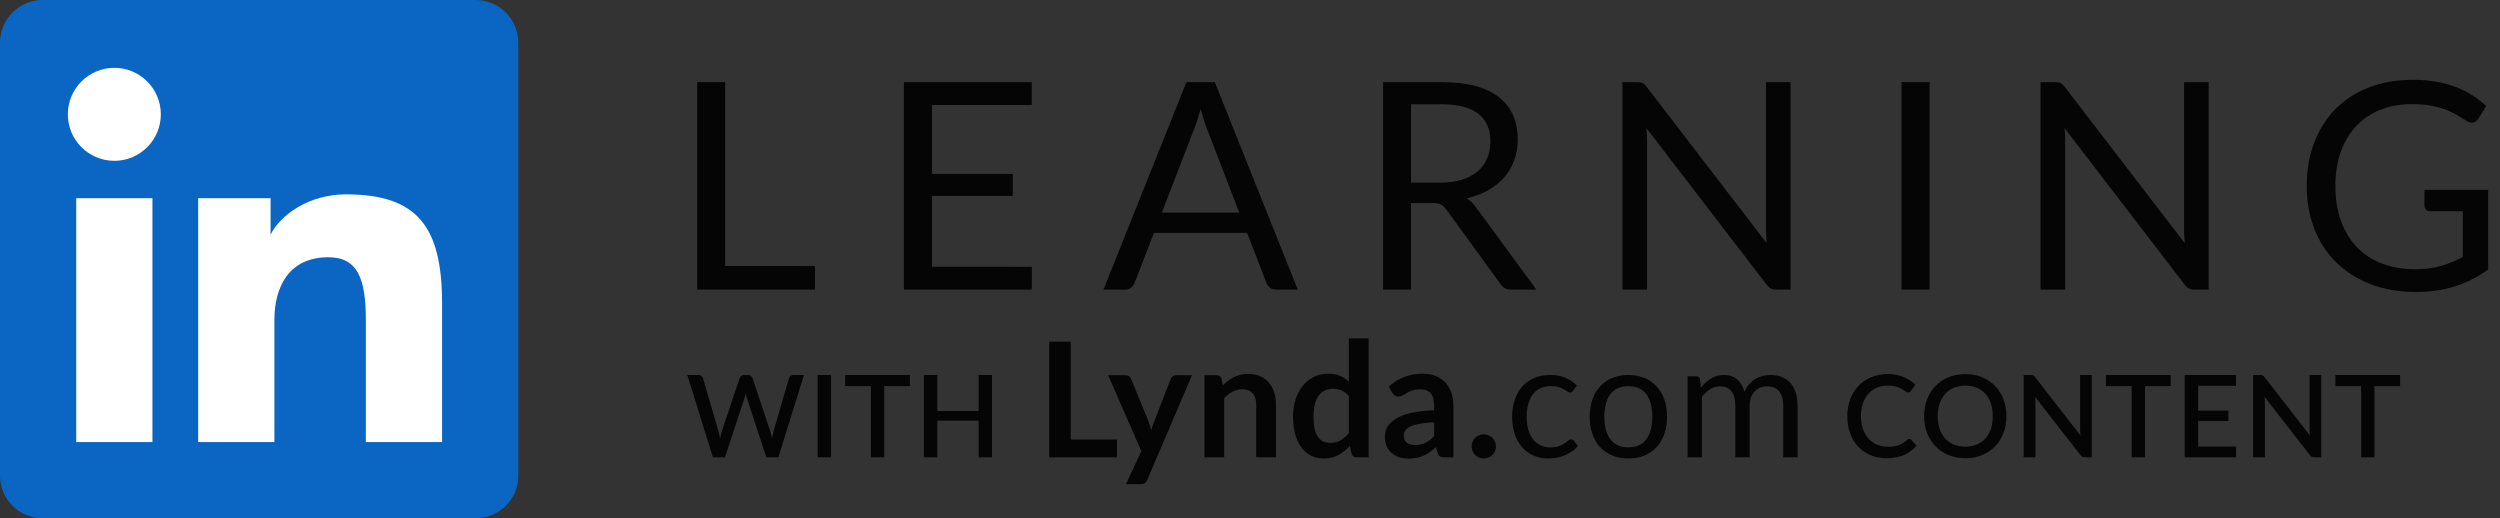 <svg width="164" height="34" viewBox="0 0 164 34" fill="none" xmlns="http://www.w3.org/2000/svg">
<rect x="0" y="0" width="164" height="34" fill="#333333" stroke="none"/>
<g clip-path="url(#clip0_1639_507)">
<g clip-path="url(#clip1_1639_507)">
<path fill-rule="evenodd" clip-rule="evenodd" d="M53.462 17.452V19H45.738V5.387H47.572V17.451L53.462 17.452ZM67.693 17.5L67.683 19H59.295V5.387H67.683V6.888H61.138V11.409H66.439V12.854H61.138V17.499L67.693 17.5ZM81.297 13.947L79.159 8.408C79.096 8.243 79.029 8.052 78.96 7.833C78.89 7.615 78.824 7.382 78.76 7.135C78.627 7.648 78.491 8.076 78.352 8.418L76.214 13.947H81.297ZM85.135 19H83.71C83.545 19 83.412 18.959 83.311 18.877C83.209 18.795 83.133 18.69 83.083 18.564L81.81 15.277H75.701L74.428 18.564C74.39 18.677 74.317 18.779 74.21 18.867C74.102 18.956 73.969 19 73.811 19H72.386L77.829 5.387H79.691L85.135 19ZM94.502 11.98C95.034 11.98 95.504 11.915 95.913 11.785C96.321 11.655 96.663 11.472 96.939 11.234C97.214 10.997 97.421 10.713 97.561 10.384C97.7 10.055 97.77 9.691 97.77 9.292C97.77 8.481 97.504 7.87 96.972 7.458C96.44 7.046 95.642 6.841 94.578 6.841H92.564V11.98H94.502ZM100.791 19H99.157C98.821 19 98.574 18.871 98.416 18.611L94.882 13.747C94.774 13.595 94.659 13.486 94.535 13.419C94.412 13.353 94.22 13.319 93.96 13.319H92.564V19H90.73V5.387H94.578C95.439 5.387 96.183 5.474 96.81 5.648C97.437 5.822 97.955 6.074 98.364 6.403C98.772 6.732 99.074 7.13 99.271 7.595C99.467 8.061 99.565 8.582 99.565 9.158C99.565 9.639 99.489 10.089 99.337 10.507C99.185 10.925 98.965 11.3 98.677 11.633C98.389 11.965 98.037 12.249 97.623 12.483C97.208 12.717 96.737 12.895 96.212 13.015C96.446 13.148 96.649 13.341 96.82 13.595L100.791 19ZM117.463 5.387V19H116.541C116.396 19 116.274 18.975 116.176 18.924C116.077 18.874 115.981 18.788 115.886 18.668L108.01 8.408C108.023 8.566 108.032 8.722 108.039 8.874C108.045 9.026 108.048 9.168 108.048 9.301V19H106.433V5.387H107.383C107.466 5.387 107.535 5.391 107.592 5.401C107.649 5.41 107.7 5.426 107.744 5.448C107.789 5.47 107.833 5.502 107.877 5.543C107.922 5.584 107.969 5.637 108.02 5.7L115.895 15.95C115.883 15.785 115.872 15.626 115.862 15.47C115.853 15.315 115.848 15.168 115.848 15.028V5.386L117.463 5.387ZM126.583 19H124.74V5.387H126.583V19ZM144.889 5.387V19H143.967C143.822 19 143.7 18.975 143.602 18.924C143.503 18.874 143.407 18.788 143.312 18.668L135.436 8.408C135.449 8.566 135.458 8.722 135.465 8.874C135.471 9.026 135.474 9.168 135.474 9.301V19H133.859V5.387H134.809C134.892 5.387 134.961 5.391 135.018 5.401C135.075 5.41 135.126 5.426 135.17 5.448C135.215 5.47 135.259 5.502 135.303 5.543C135.348 5.584 135.395 5.637 135.446 5.7L143.321 15.95C143.309 15.785 143.298 15.626 143.288 15.47C143.279 15.315 143.274 15.168 143.274 15.028V5.386L144.889 5.387ZM163.224 12.454V17.68C162.54 18.174 161.81 18.543 161.034 18.786C160.258 19.03 159.408 19.152 158.483 19.152C157.387 19.152 156.399 18.983 155.519 18.644C154.639 18.305 153.887 17.83 153.263 17.219C152.639 16.608 152.159 15.875 151.824 15.02C151.488 14.165 151.32 13.224 151.32 12.198C151.32 11.159 151.483 10.213 151.81 9.358C152.136 8.503 152.6 7.77 153.201 7.158C153.803 6.547 154.535 6.074 155.396 5.738C156.257 5.403 157.22 5.235 158.284 5.235C158.822 5.235 159.323 5.274 159.785 5.353C160.247 5.433 160.675 5.547 161.067 5.695C161.46 5.844 161.824 6.025 162.16 6.237C162.496 6.449 162.809 6.688 163.1 6.954L162.578 7.79C162.496 7.917 162.389 7.998 162.26 8.032C162.13 8.067 161.986 8.037 161.827 7.942C161.675 7.854 161.501 7.746 161.305 7.619C161.109 7.493 160.869 7.371 160.588 7.253C160.306 7.136 159.973 7.037 159.59 6.954C159.207 6.872 158.753 6.831 158.227 6.831C157.461 6.831 156.767 6.956 156.146 7.206C155.526 7.456 154.997 7.814 154.56 8.279C154.123 8.745 153.787 9.309 153.553 9.97C153.319 10.632 153.201 11.375 153.201 12.198C153.201 13.053 153.323 13.818 153.567 14.492C153.811 15.167 154.159 15.74 154.612 16.212C155.065 16.684 155.614 17.043 156.26 17.29C156.906 17.537 157.632 17.661 158.436 17.661C159.069 17.661 159.631 17.589 160.122 17.447C160.613 17.304 161.093 17.107 161.561 16.853V13.861H159.443C159.322 13.861 159.226 13.826 159.153 13.756C159.08 13.687 159.044 13.601 159.044 13.5V12.455L163.224 12.454Z" fill="black" fill-opacity="0.9"/>
<path fill-rule="evenodd" clip-rule="evenodd" d="M2.8 34H31.2C32.746 34 34 32.746 34 31.2V2.8C34 1.254 32.746 0 31.2 0H2.8C1.254 0 0 1.254 0 2.8V31.2C0 32.746 1.254 34 2.8 34Z" fill="#0A66C2"/>
<path fill-rule="evenodd" clip-rule="evenodd" d="M13 13H17.75V15.391C18.387 14.114 20.242 12.75 22.695 12.75C27.397 12.75 29 14.875 29 19.922V29H24V20.984C24 18.328 23.481 16.875 21.542 16.875C18.921 16.875 18 18.867 18 20.984V29H13V13Z" fill="white"/>
<path fill-rule="evenodd" clip-rule="evenodd" d="M5 29V13H10V29H5ZM10.55 7.5C10.55 9.184 9.184 10.55 7.5 10.55C5.816 10.55 4.45 9.184 4.45 7.5C4.45 5.815 5.816 4.45 7.5 4.45C9.184 4.45 10.55 5.815 10.55 7.5Z" fill="white"/>
<path fill-rule="evenodd" clip-rule="evenodd" d="M52.74 24.6L51.06 30H50.269L49.001 26.122C48.986 26.08 48.972 26.034 48.958 25.984C48.944 25.934 48.931 25.88 48.919 25.823C48.906 25.88 48.893 25.934 48.879 25.984C48.865 26.034 48.851 26.08 48.836 26.122L47.557 30H46.766L45.086 24.6H45.821C45.896 24.6 45.959 24.618 46.01 24.654C46.062 24.691 46.096 24.74 46.113 24.802L47.126 28.264C47.146 28.339 47.165 28.42 47.182 28.508C47.2 28.595 47.217 28.686 47.235 28.781C47.252 28.686 47.272 28.594 47.293 28.506C47.314 28.417 47.337 28.336 47.362 28.264L48.521 24.802C48.538 24.753 48.574 24.706 48.626 24.664C48.678 24.621 48.741 24.6 48.813 24.6H49.069C49.146 24.6 49.209 24.619 49.256 24.658C49.303 24.697 49.34 24.745 49.365 24.802L50.52 28.264C50.545 28.336 50.568 28.414 50.589 28.498C50.61 28.582 50.63 28.67 50.647 28.762C50.665 28.67 50.682 28.582 50.698 28.498C50.714 28.414 50.732 28.336 50.752 28.264L51.761 24.802C51.776 24.747 51.81 24.7 51.864 24.66C51.918 24.62 51.981 24.6 52.053 24.6H52.74ZM54.519 30H53.637V24.6H54.519V30ZM59.687 25.331H58.004V30H57.13V25.331H55.442V24.6H59.687L59.687 25.331ZM65.077 24.6V30H64.2V27.596H61.489V30H60.607V24.6H61.489V26.962H64.2V24.6H65.077ZM73.274 28.834V30H68.828V22.409H70.24V28.834H73.274ZM78.195 24.613L75.261 31.48C75.222 31.572 75.172 31.641 75.111 31.688C75.05 31.735 74.956 31.759 74.83 31.759H73.864L74.872 29.596L72.693 24.613H73.833C73.934 24.613 74.014 24.638 74.072 24.687C74.129 24.736 74.172 24.792 74.2 24.855L75.345 27.648C75.383 27.742 75.415 27.837 75.442 27.931C75.468 28.026 75.493 28.122 75.518 28.22C75.549 28.122 75.581 28.025 75.612 27.929C75.644 27.833 75.679 27.737 75.717 27.643L76.799 24.855C76.827 24.785 76.873 24.727 76.938 24.682C77.003 24.636 77.075 24.613 77.156 24.613L78.195 24.613ZM80.224 25.275C80.332 25.166 80.447 25.066 80.568 24.973C80.689 24.88 80.816 24.802 80.951 24.737C81.086 24.672 81.23 24.621 81.384 24.585C81.538 24.548 81.706 24.529 81.888 24.529C82.182 24.529 82.443 24.579 82.671 24.679C82.898 24.779 83.088 24.919 83.24 25.099C83.392 25.279 83.508 25.495 83.587 25.745C83.665 25.995 83.705 26.271 83.705 26.572V30H82.408V26.572C82.408 26.243 82.333 25.988 82.182 25.808C82.032 25.628 81.802 25.538 81.495 25.538C81.27 25.538 81.061 25.588 80.865 25.69C80.668 25.791 80.483 25.93 80.308 26.105V30H79.011V24.613H79.804C79.972 24.613 80.082 24.692 80.135 24.85L80.224 25.275ZM88.484 25.989C88.337 25.811 88.177 25.684 88.004 25.611C87.831 25.538 87.644 25.501 87.445 25.501C87.249 25.501 87.072 25.538 86.915 25.611C86.757 25.684 86.622 25.796 86.51 25.944C86.398 26.093 86.312 26.282 86.253 26.511C86.194 26.741 86.164 27.011 86.164 27.323C86.164 27.637 86.189 27.904 86.24 28.123C86.291 28.342 86.363 28.52 86.458 28.659C86.552 28.797 86.668 28.897 86.804 28.958C86.941 29.019 87.093 29.05 87.261 29.05C87.531 29.05 87.76 28.994 87.949 28.882C88.138 28.77 88.316 28.61 88.484 28.404L88.484 25.989ZM89.781 22.198V30H88.988C88.817 30 88.708 29.921 88.663 29.764L88.552 29.244C88.335 29.492 88.086 29.694 87.804 29.848C87.523 30.002 87.195 30.079 86.82 30.079C86.526 30.079 86.257 30.017 86.011 29.895C85.766 29.773 85.556 29.595 85.379 29.362C85.202 29.129 85.066 28.841 84.969 28.498C84.873 28.155 84.825 27.764 84.825 27.323C84.825 26.924 84.879 26.552 84.988 26.209C85.096 25.866 85.252 25.569 85.455 25.317C85.658 25.065 85.901 24.868 86.185 24.726C86.468 24.585 86.787 24.514 87.14 24.514C87.441 24.514 87.698 24.561 87.912 24.655C88.126 24.75 88.316 24.878 88.484 25.039V22.198L89.781 22.198ZM94.078 27.701C93.703 27.718 93.388 27.75 93.132 27.798C92.877 27.845 92.672 27.905 92.518 27.979C92.364 28.052 92.254 28.138 92.188 28.236C92.121 28.334 92.088 28.441 92.088 28.556C92.088 28.784 92.155 28.947 92.29 29.044C92.425 29.142 92.6 29.192 92.817 29.192C93.084 29.192 93.314 29.143 93.508 29.047C93.702 28.951 93.892 28.805 94.078 28.609L94.078 27.701ZM91.106 25.364C91.725 24.797 92.471 24.514 93.343 24.514C93.657 24.514 93.939 24.565 94.188 24.669C94.436 24.772 94.646 24.915 94.818 25.099C94.989 25.283 95.12 25.503 95.209 25.758C95.298 26.014 95.343 26.294 95.343 26.598V30H94.755C94.632 30 94.538 29.982 94.471 29.945C94.405 29.908 94.352 29.834 94.314 29.722L94.198 29.333C94.062 29.456 93.929 29.563 93.799 29.656C93.67 29.749 93.535 29.827 93.395 29.89C93.255 29.953 93.105 30.001 92.946 30.034C92.787 30.067 92.611 30.084 92.418 30.084C92.191 30.084 91.981 30.053 91.788 29.992C91.596 29.931 91.43 29.839 91.29 29.717C91.15 29.594 91.041 29.442 90.964 29.26C90.887 29.078 90.849 28.866 90.849 28.625C90.849 28.488 90.871 28.352 90.917 28.218C90.963 28.083 91.037 27.954 91.14 27.832C91.243 27.709 91.377 27.594 91.542 27.485C91.706 27.377 91.908 27.282 92.148 27.202C92.388 27.121 92.667 27.056 92.986 27.005C93.304 26.954 93.668 26.924 94.078 26.913V26.598C94.078 26.238 94.001 25.971 93.847 25.797C93.692 25.624 93.47 25.538 93.18 25.538C92.97 25.538 92.796 25.562 92.657 25.611C92.519 25.66 92.397 25.715 92.293 25.776C92.188 25.838 92.092 25.893 92.006 25.942C91.921 25.991 91.825 26.015 91.72 26.015C91.629 26.015 91.552 25.992 91.489 25.944C91.426 25.897 91.376 25.842 91.337 25.779L91.106 25.364ZM96.542 29.286C96.542 29.178 96.562 29.074 96.602 28.976C96.642 28.878 96.698 28.794 96.768 28.724C96.838 28.654 96.922 28.598 97.02 28.556C97.118 28.514 97.223 28.493 97.335 28.493C97.447 28.493 97.551 28.514 97.647 28.556C97.743 28.598 97.827 28.654 97.899 28.724C97.971 28.794 98.028 28.878 98.07 28.976C98.112 29.074 98.133 29.178 98.133 29.286C98.133 29.398 98.112 29.502 98.07 29.599C98.028 29.695 97.971 29.778 97.899 29.848C97.827 29.918 97.743 29.973 97.647 30.013C97.551 30.053 97.447 30.074 97.335 30.074C97.223 30.074 97.118 30.053 97.02 30.013C96.922 29.973 96.838 29.918 96.768 29.848C96.698 29.778 96.642 29.695 96.602 29.599C96.562 29.502 96.542 29.398 96.542 29.286ZM103.196 25.627C103.168 25.665 103.14 25.695 103.112 25.716C103.084 25.737 103.045 25.748 102.996 25.748C102.944 25.748 102.886 25.726 102.823 25.682C102.76 25.638 102.682 25.59 102.589 25.538C102.497 25.485 102.383 25.437 102.248 25.393C102.113 25.349 101.948 25.328 101.752 25.328C101.489 25.328 101.258 25.374 101.059 25.467C100.859 25.559 100.692 25.693 100.558 25.868C100.423 26.043 100.321 26.255 100.253 26.504C100.185 26.752 100.151 27.03 100.151 27.338C100.151 27.66 100.187 27.947 100.261 28.197C100.334 28.447 100.439 28.657 100.573 28.827C100.708 28.997 100.871 29.126 101.062 29.215C101.252 29.305 101.467 29.349 101.705 29.349C101.932 29.349 102.119 29.322 102.266 29.268C102.413 29.213 102.535 29.153 102.631 29.087C102.728 29.02 102.808 28.96 102.873 28.905C102.938 28.851 103.001 28.824 103.064 28.824C103.141 28.824 103.201 28.854 103.243 28.913L103.505 29.255C103.39 29.398 103.259 29.521 103.112 29.622C102.965 29.724 102.806 29.808 102.637 29.877C102.467 29.945 102.289 29.995 102.104 30.026C101.918 30.058 101.729 30.074 101.537 30.074C101.204 30.074 100.895 30.012 100.61 29.89C100.325 29.767 100.077 29.59 99.867 29.357C99.657 29.124 99.493 28.838 99.374 28.499C99.255 28.159 99.195 27.772 99.195 27.338C99.195 26.943 99.25 26.577 99.361 26.241C99.471 25.905 99.632 25.616 99.844 25.372C100.055 25.129 100.316 24.939 100.626 24.803C100.936 24.666 101.292 24.598 101.694 24.598C102.069 24.598 102.399 24.658 102.684 24.779C102.969 24.9 103.222 25.07 103.442 25.291L103.196 25.627ZM106.825 24.598C107.214 24.598 107.564 24.663 107.875 24.792C108.187 24.922 108.453 25.105 108.673 25.343C108.894 25.581 109.063 25.869 109.18 26.207C109.297 26.545 109.356 26.922 109.356 27.338C109.356 27.758 109.297 28.136 109.18 28.472C109.063 28.808 108.894 29.095 108.673 29.333C108.453 29.571 108.187 29.754 107.875 29.882C107.564 30.01 107.214 30.074 106.825 30.074C106.433 30.074 106.081 30.01 105.768 29.882C105.454 29.754 105.187 29.571 104.967 29.333C104.746 29.095 104.578 28.808 104.46 28.472C104.343 28.136 104.284 27.758 104.284 27.338C104.284 26.922 104.343 26.545 104.46 26.207C104.578 25.869 104.746 25.581 104.967 25.343C105.187 25.105 105.454 24.922 105.768 24.792C106.081 24.663 106.433 24.598 106.825 24.598ZM106.825 29.344C107.35 29.344 107.742 29.168 108.001 28.816C108.26 28.465 108.39 27.974 108.39 27.344C108.39 26.71 108.26 26.217 108.001 25.863C107.742 25.51 107.35 25.333 106.825 25.333C106.559 25.333 106.328 25.378 106.13 25.469C105.932 25.56 105.768 25.692 105.636 25.863C105.505 26.035 105.407 26.245 105.342 26.496C105.278 26.746 105.245 27.029 105.245 27.344C105.245 27.974 105.376 28.465 105.636 28.816C105.897 29.168 106.293 29.344 106.825 29.344ZM110.707 30V24.682H111.269C111.402 24.682 111.484 24.747 111.516 24.876L111.584 25.422C111.78 25.181 112 24.983 112.245 24.829C112.49 24.675 112.774 24.598 113.096 24.598C113.453 24.598 113.743 24.698 113.965 24.897C114.187 25.097 114.347 25.366 114.445 25.706C114.522 25.513 114.621 25.347 114.742 25.207C114.863 25.067 114.998 24.951 115.149 24.86C115.299 24.769 115.459 24.703 115.629 24.661C115.799 24.619 115.971 24.598 116.146 24.598C116.426 24.598 116.676 24.643 116.894 24.732C117.113 24.821 117.299 24.951 117.451 25.123C117.603 25.294 117.719 25.505 117.8 25.756C117.88 26.006 117.921 26.292 117.921 26.614V30H116.981V26.614C116.981 26.197 116.89 25.882 116.708 25.666C116.526 25.451 116.263 25.343 115.92 25.343C115.766 25.343 115.62 25.371 115.482 25.425C115.344 25.479 115.222 25.559 115.117 25.664C115.012 25.769 114.929 25.901 114.868 26.06C114.807 26.219 114.776 26.404 114.776 26.614V30H113.836V26.614C113.836 26.187 113.75 25.869 113.579 25.659C113.407 25.448 113.157 25.343 112.828 25.343C112.597 25.343 112.384 25.406 112.188 25.53C111.992 25.654 111.811 25.823 111.647 26.037V30L110.707 30ZM125.254 28.796C125.302 28.796 125.343 28.815 125.378 28.853L125.727 29.231C125.507 29.496 125.237 29.701 124.917 29.845C124.597 29.988 124.214 30.06 123.769 30.06C123.374 30.06 123.017 29.992 122.699 29.856C122.38 29.719 122.108 29.529 121.883 29.286C121.658 29.042 121.485 28.751 121.364 28.414C121.242 28.076 121.182 27.705 121.182 27.3C121.182 26.895 121.246 26.523 121.375 26.184C121.504 25.846 121.685 25.554 121.919 25.311C122.152 25.067 122.432 24.878 122.759 24.742C123.085 24.608 123.444 24.54 123.837 24.54C124.227 24.54 124.571 24.603 124.87 24.729C125.169 24.856 125.428 25.024 125.648 25.234L125.359 25.643C125.339 25.67 125.315 25.694 125.288 25.714C125.26 25.734 125.223 25.744 125.175 25.744C125.125 25.744 125.069 25.721 125.005 25.674C124.941 25.628 124.86 25.577 124.761 25.521C124.662 25.464 124.539 25.413 124.39 25.367C124.241 25.321 124.055 25.298 123.833 25.298C123.575 25.298 123.339 25.343 123.124 25.433C122.909 25.523 122.724 25.654 122.569 25.826C122.414 25.999 122.294 26.209 122.207 26.456C122.121 26.704 122.078 26.985 122.078 27.3C122.078 27.618 122.123 27.901 122.213 28.149C122.303 28.398 122.427 28.608 122.584 28.779C122.742 28.951 122.927 29.081 123.139 29.171C123.352 29.261 123.58 29.306 123.825 29.306C123.975 29.306 124.11 29.298 124.229 29.282C124.347 29.266 124.457 29.239 124.557 29.203C124.657 29.167 124.751 29.121 124.84 29.066C124.929 29.011 125.017 28.944 125.104 28.864C125.154 28.819 125.204 28.796 125.254 28.796ZM131.623 27.3C131.623 27.7 131.558 28.069 131.428 28.406C131.298 28.744 131.115 29.035 130.879 29.278C130.642 29.522 130.359 29.713 130.027 29.85C129.696 29.988 129.328 30.056 128.923 30.056C128.521 30.056 128.154 29.988 127.822 29.85C127.491 29.713 127.207 29.522 126.969 29.278C126.732 29.035 126.548 28.744 126.418 28.406C126.288 28.069 126.223 27.7 126.223 27.3C126.223 26.9 126.288 26.531 126.418 26.194C126.548 25.857 126.732 25.565 126.969 25.32C127.207 25.075 127.491 24.884 127.822 24.746C128.154 24.609 128.521 24.54 128.923 24.54C129.328 24.54 129.696 24.609 130.027 24.746C130.359 24.884 130.642 25.075 130.879 25.32C131.115 25.565 131.298 25.856 131.428 26.194C131.558 26.531 131.623 26.9 131.623 27.3ZM130.727 27.3C130.727 26.99 130.685 26.711 130.601 26.464C130.517 26.216 130.397 26.006 130.241 25.834C130.085 25.661 129.896 25.529 129.673 25.436C129.451 25.344 129.201 25.298 128.923 25.298C128.648 25.298 128.399 25.344 128.177 25.436C127.954 25.529 127.764 25.661 127.607 25.834C127.449 26.006 127.328 26.216 127.243 26.464C127.158 26.711 127.116 26.99 127.116 27.3C127.116 27.613 127.158 27.893 127.243 28.14C127.328 28.388 127.449 28.597 127.607 28.768C127.764 28.939 127.954 29.071 128.177 29.162C128.399 29.253 128.648 29.299 128.923 29.299C129.201 29.299 129.451 29.253 129.673 29.162C129.896 29.071 130.085 28.939 130.241 28.768C130.397 28.597 130.517 28.388 130.601 28.14C130.685 27.893 130.727 27.613 130.727 27.3ZM137.223 24.6V30H136.777C136.709 30 136.652 29.988 136.604 29.965C136.557 29.941 136.512 29.901 136.469 29.846L133.503 26.036C133.511 26.109 133.516 26.181 133.52 26.252C133.524 26.323 133.526 26.389 133.526 26.449V30H132.753V24.6H133.211C133.248 24.6 133.28 24.602 133.306 24.606C133.332 24.61 133.357 24.616 133.379 24.626C133.402 24.636 133.423 24.651 133.443 24.671C133.463 24.691 133.484 24.716 133.507 24.746L136.477 28.56C136.469 28.483 136.464 28.406 136.46 28.331C136.456 28.256 136.454 28.186 136.454 28.121V24.6L137.223 24.6ZM142.395 25.331H140.712V30H139.838V25.331H138.15V24.6H142.395L142.395 25.331ZM146.687 29.291L146.683 30H143.315V24.6H146.683V25.309H144.197V26.936H146.184V27.623H144.197V29.291L146.687 29.291ZM152.275 24.6V30H151.829C151.762 30 151.704 29.988 151.657 29.965C151.609 29.941 151.564 29.901 151.522 29.846L148.556 26.036C148.563 26.109 148.569 26.181 148.572 26.252C148.576 26.323 148.578 26.389 148.578 26.449V30H147.806V24.6H148.263C148.301 24.6 148.332 24.602 148.359 24.606C148.385 24.61 148.409 24.616 148.432 24.626C148.454 24.636 148.476 24.651 148.496 24.671C148.516 24.691 148.537 24.716 148.559 24.746L151.529 28.56C151.522 28.483 151.516 28.406 151.512 28.331C151.509 28.256 151.507 28.186 151.507 28.121V24.6L152.275 24.6ZM157.448 25.331H155.764V30H154.89V25.331H153.203V24.6H157.448L157.448 25.331Z" fill="black" fill-opacity="0.9"/>
</g>
</g>
<defs>
<clipPath id="clip0_1639_507">
<rect width="164" height="34" fill="white"/>
</clipPath>
<clipPath id="clip1_1639_507">
<rect width="164" height="34" fill="white"/>
</clipPath>
</defs>
</svg>
